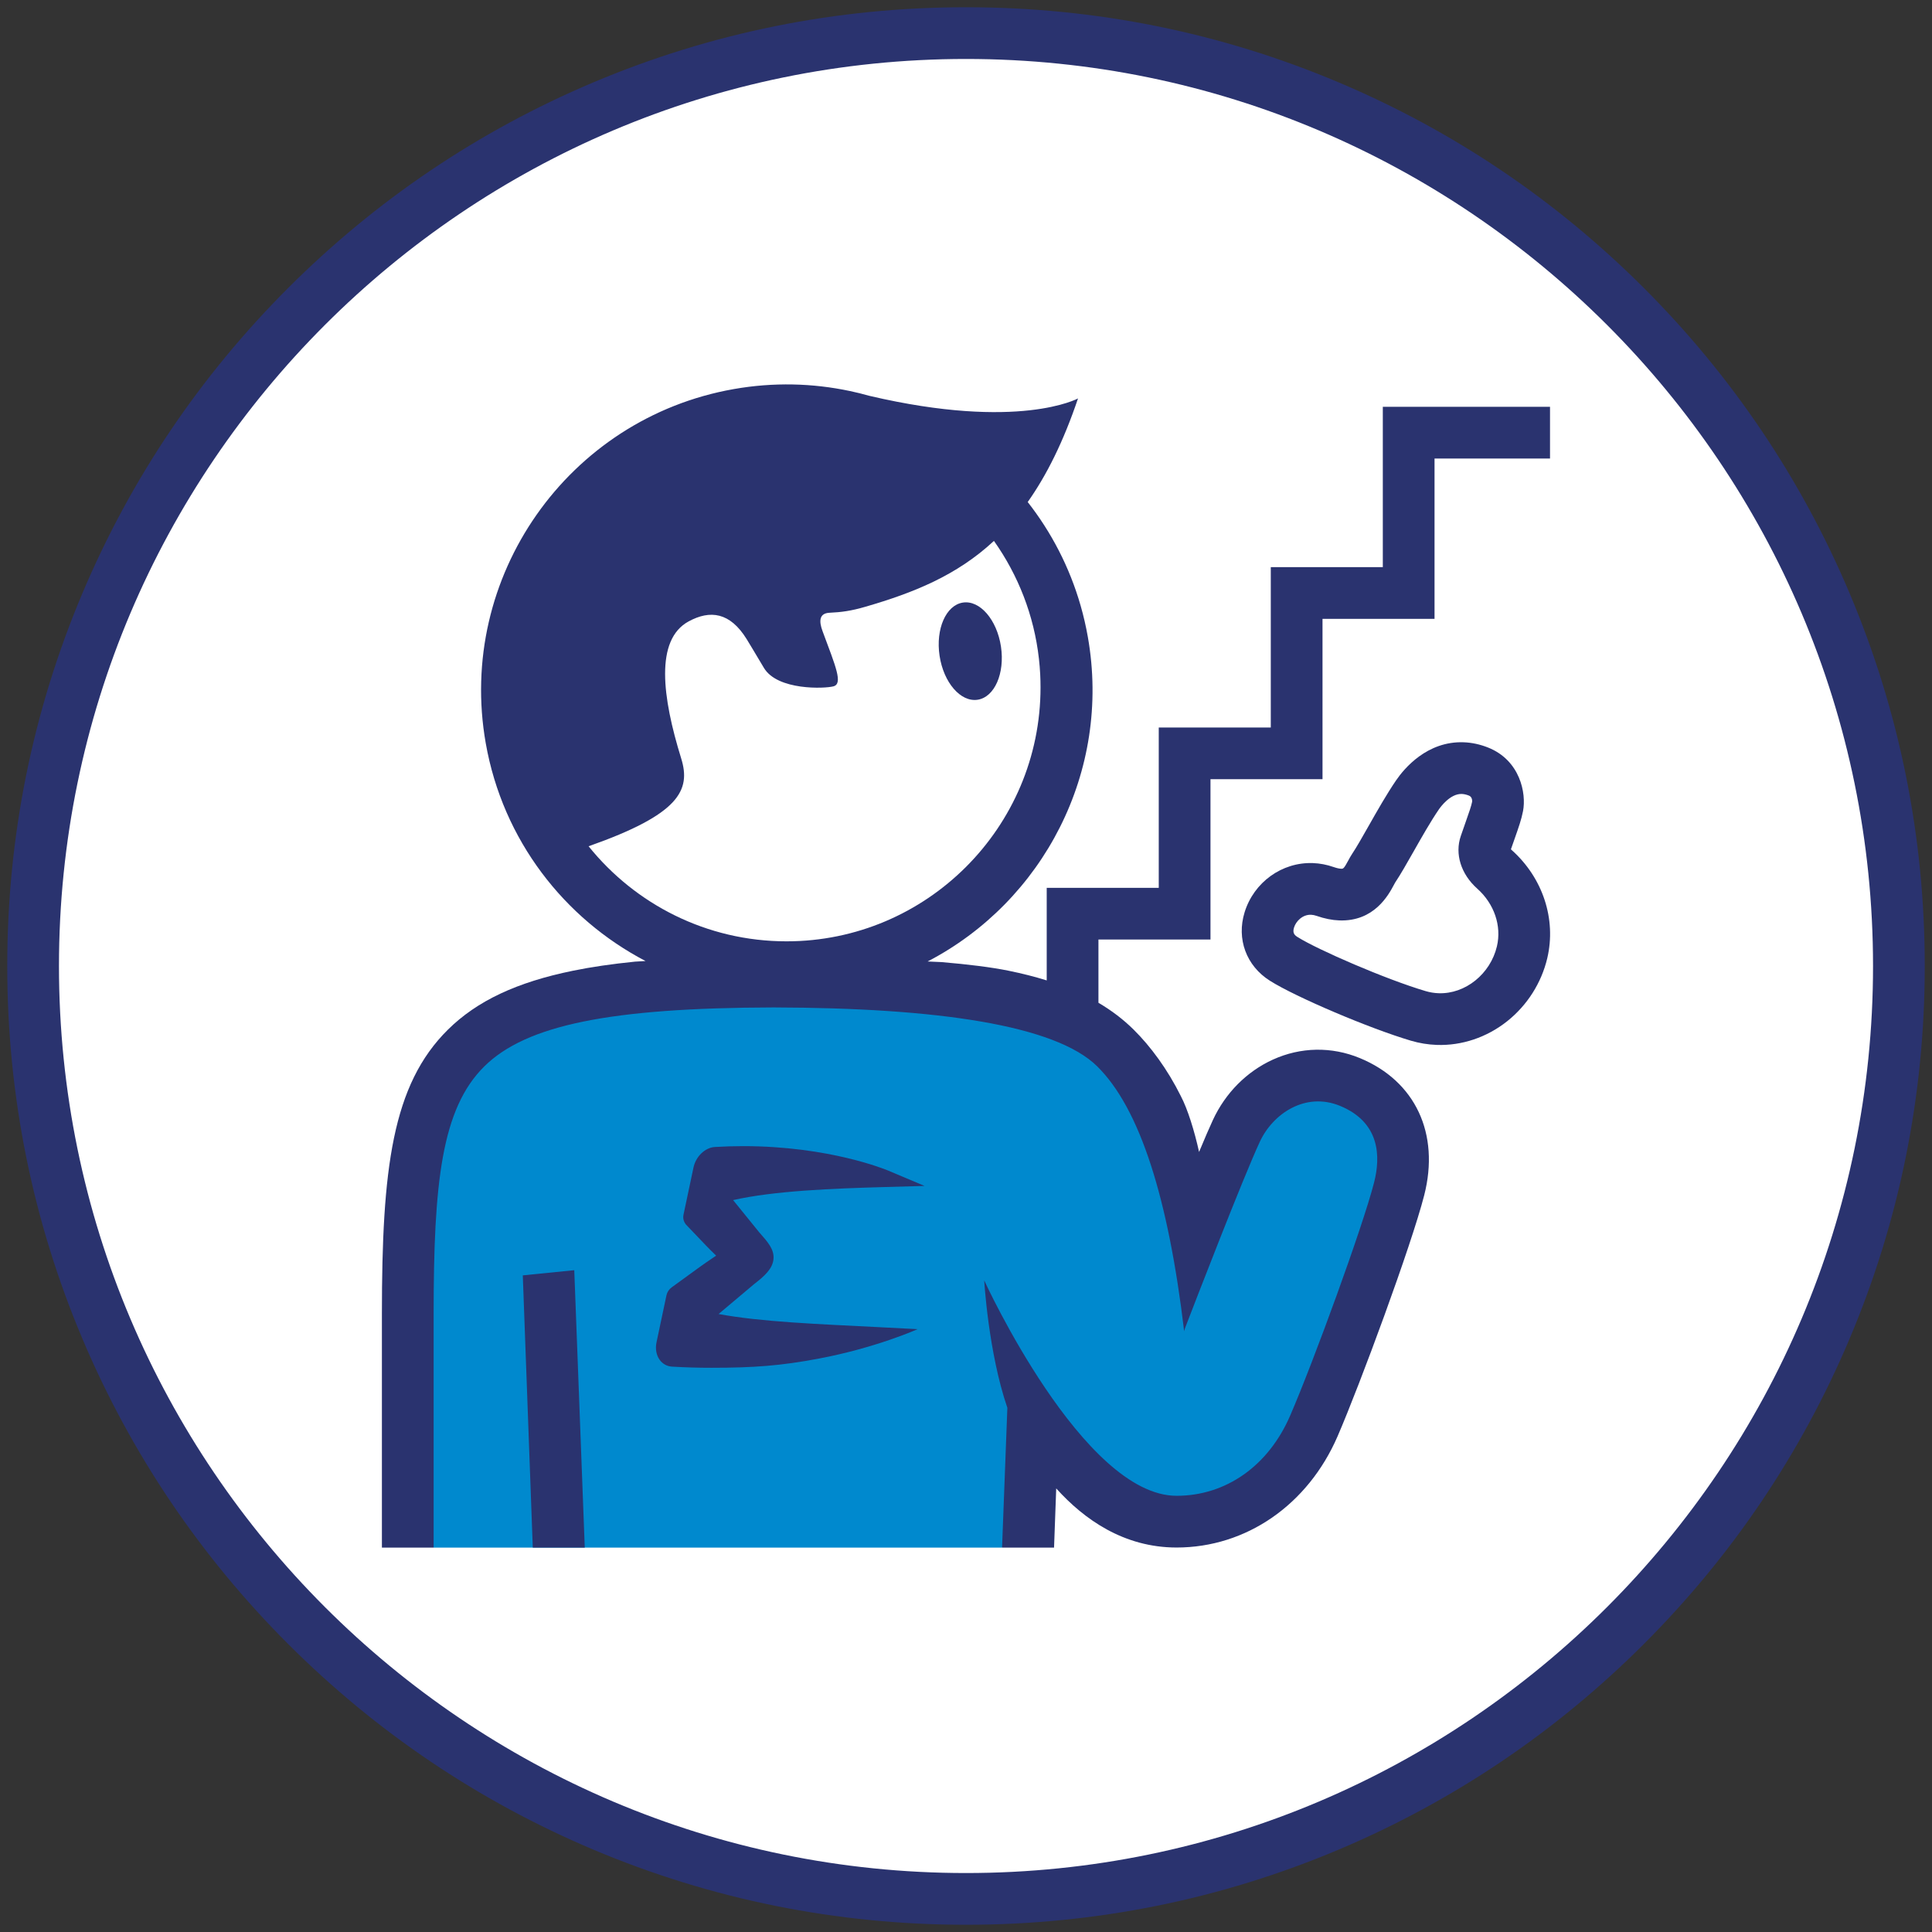 <?xml version="1.0" encoding="utf-8"?>
<!-- Generator: Adobe Illustrator 16.0.0, SVG Export Plug-In . SVG Version: 6.00 Build 0)  -->
<!DOCTYPE svg PUBLIC "-//W3C//DTD SVG 1.1//EN" "http://www.w3.org/Graphics/SVG/1.1/DTD/svg11.dtd">
<svg version="1.1" id="Vrstva_1" xmlns="http://www.w3.org/2000/svg" xmlns:xlink="http://www.w3.org/1999/xlink" x="0px" y="0px"
	 width="400px" height="400px" viewBox="0 0 400 400" enable-background="new 0 0 400 400" xml:space="preserve">
<rect x="0" y="0" width="400" height="400" fill="#333333" stroke="none"/>
<g>
	<circle fill="#FFFFFF" stroke="#222221" stroke-width="0.994" stroke-miterlimit="10" cx="199.992" cy="200.001" r="193.166"/>
	<g>
		<g>
			<polygon fill="#0089CE" points="207.466,320.412 215.223,297.73 223.075,305.227 235.568,313.793 252.346,314.863 
				261.627,308.975 272.156,295.232 283.4,267.391 289.01,242.406 285.542,228.129 273.763,223.666 266.267,222.773 
				254.487,236.873 247.349,251.508 244.136,239.016 233.663,220.811 222.896,212.244 207.466,205.641 191.308,205.641 
				184.168,202.959 170.247,204.736 162.897,204.734 148.295,202.955 134.373,205.104 116.883,207.537 97.25,216.354 
				88.505,229.734 85.649,245.084 83.864,305.227 89.778,320.412 			"/>
			<g>
				<path fill="#2A336F" d="M312.976,175.989c-0.054-0.047-0.105-0.1-0.154-0.152c0.282-0.816,0.535-1.532,0.76-2.17
					c0.874-2.484,1.402-3.983,1.743-5.734c0.719-3.688-0.607-10.524-7.229-13.16c-1.668-0.664-3.369-1.031-5.058-1.092
					c-7.565-0.271-12.295,5.405-13.977,7.859c-1.932,2.816-3.93,6.339-5.692,9.448c-1.303,2.297-2.533,4.467-3.416,5.782
					c-0.313,0.465-0.563,0.934-0.807,1.388c-0.921,1.725-1.07,1.719-1.467,1.705c-0.285-0.01-0.789-0.08-1.563-0.35
					c-1.41-0.492-2.854-0.769-4.296-0.821c-6.403-0.229-12.218,3.961-14.141,10.192c-1.704,5.524,0.355,11.087,5.248,14.173
					c5.374,3.391,20.651,9.883,29.188,12.408c1.744,0.516,3.539,0.809,5.337,0.873c5.198,0.188,10.385-1.557,14.601-4.91
					c4.137-3.291,7.082-7.924,8.292-13.044C322.25,190.318,319.427,181.737,312.976,175.989z M309.923,195.921
					c-1.355,5.739-6.551,9.915-12.086,9.715c-0.899-0.031-1.803-0.18-2.685-0.441c-8.18-2.418-22.32-8.552-26.512-11.195
					c-0.588-0.371-1.086-0.8-0.729-1.96c0.41-1.331,1.785-2.709,3.524-2.648c0.366,0.013,0.752,0.09,1.146,0.228
					c1.638,0.572,3.223,0.89,4.713,0.943c7.222,0.259,10.181-5.274,11.294-7.356c0.092-0.172,0.215-0.403,0.269-0.491
					c1.105-1.651,2.428-3.981,3.826-6.447c1.657-2.923,3.535-6.235,5.209-8.675c0.378-0.552,2.384-3.298,4.761-3.213
					c0.457,0.017,0.955,0.131,1.479,0.34c0.661,0.263,0.676,1.016,0.663,1.246c-0.197,0.965-0.601,2.11-1.316,4.143
					c-0.297,0.845-0.64,1.819-1.037,2.977c-1.274,3.712,0.031,7.888,3.407,10.896C309.362,187.114,310.924,191.688,309.923,195.921z
					"/>
				<polygon fill="#2A336F" points="108.239,264.051 110.307,320.412 121.069,320.412 118.895,262.982 				"/>
				<path fill="#2A336F" d="M281.555,219.072c-5.864-2.426-12.272-2.313-18.045,0.322c-5.396,2.461-9.797,6.896-12.392,12.488
					c-0.75,1.617-1.74,3.92-2.861,6.617c-0.96-4.332-2.348-8.848-3.777-11.563c-2.771-5.576-6.279-10.313-9.785-13.775
					c-2.128-2.102-4.54-3.941-7.274-5.549v-13.091h23.196v-7.143v-3.565v-22.488h23.195v-7.142v-3.566V128.13h23.193v-7.143v-3.565
					V94.936h23.91V84.228h-34.618v4.285v6.423v22.487h-23.194v4.286v6.422v22.488h-23.195v4.286v6.422v22.488h-23.196v5.647v5.061
					v8.46c-2.438-0.76-5.056-1.426-7.879-2.002c-3.569-0.729-8.382-1.323-13.911-1.791c-0.988-0.039-1.941-0.083-2.869-0.127
					c23.877-12.408,38.092-39.303,33.177-67.172c-0.389-2.21-0.891-4.372-1.494-6.484c-2.286-7.979-6.063-15.218-10.96-21.468
					c3.906-5.523,7.395-12.497,10.415-21.45c0,0-12.222,6.722-43.2-0.538c-1.319-0.373-2.652-0.701-3.999-0.988
					c-0.007-0.001-0.014-0.003-0.021-0.004h-0.001c-7.705-1.636-15.841-1.855-24.062-0.404c-34.369,6.059-57.4,38.949-51.34,73.317
					c3.543,20.092,16.262,36.302,33.081,45.097c-0.708,0.042-1.427,0.083-2.162,0.125c-4.786,0.482-9.05,1.106-12.873,1.887
					c-11.634,2.375-19.853,6.246-25.862,12.182c-11.566,11.422-13.683,28.789-13.683,58.877v48.373h10.71v-48.373
					c0-27.121,1.623-42.494,10.498-51.26c8.669-8.561,26.063-12.115,59.877-12.203c33.919,0.088,58.348,3.643,67.017,12.203
					c8.873,8.766,14.722,27.354,17.997,54.832c0,0,0.054-0.193,0.147-0.553c2.233-5.809,11.952-30.984,15.517-38.668
					c2.699-5.818,9.443-10.396,16.63-7.424c8.289,3.428,8.397,10.514,7.028,15.854c-2.363,9.217-12.529,37.064-17.379,48.275
					c-4.493,10.391-13.284,16.592-23.514,16.592c-19.362,0-39.739-44.375-39.827-44.598c0,0,0.846,14.873,4.793,26.385
					l-1.097,28.938h10.763l0.449-12.254c5.781,6.428,14.02,12.238,24.919,12.238c14.417,0,27.193-8.832,33.343-23.049
					c4.634-10.713,15.238-39.398,17.923-49.869C298.137,234.707,293.037,223.82,281.555,219.072z M121.862,175.21
					c18.777-6.612,21.22-11.575,19.172-18.183c-3.926-12.671-5.473-24.568,1.548-28.376c4.45-2.413,8.566-1.902,12.017,3.689
					c0.901,1.46,1.428,2.38,3.569,5.95c2.824,4.707,12.652,4.295,14.397,3.807c1.994-0.56,0.476-4.045-2.263-11.422
					c-0.766-2.063-0.713-3.706,1.43-3.808c2.498-0.118,4.451-0.375,7.473-1.253c9.894-2.875,18.849-6.436,26.58-13.626
					c4.995,7.05,8.299,15.38,9.314,24.392c0.12,1.063,0.208,2.136,0.264,3.218c0.046,0.899,0.069,1.803,0.069,2.714
					c0,28.992-23.589,52.581-52.584,52.581C146.296,194.893,131.509,187.202,121.862,175.21z"/>
				
					<ellipse transform="matrix(0.149 0.989 -0.989 0.149 304.251 -83.974)" fill="#2A336F" cx="200.916" cy="134.787" rx="10.172" ry="6.425"/>
				<path fill="#2A336F" d="M191.415,245.533l-7.529-3.176c-0.49-0.207-12.208-5.061-30.023-5.061c-1.941,0-3.91,0.059-5.85,0.176
					c-2.042,0.123-3.95,1.959-4.438,4.268l-2.055,9.715c-0.155,0.703-0.014,1.365,0.42,1.965l0.07,0.096l4.099,4.291
					c0.663,0.695,1.232,1.25,1.688,1.693c0.156,0.154,0.322,0.314,0.475,0.467c-0.262,0.182-0.569,0.389-0.871,0.594
					c-0.689,0.463-1.547,1.041-2.596,1.805l-5.736,4.164c-0.562,0.408-0.947,0.998-1.087,1.66l-2.057,9.725
					c-0.282,1.334-0.045,2.652,0.65,3.619c0.611,0.85,1.523,1.352,2.568,1.414c2.691,0.158,5.412,0.238,8.087,0.238
					c0.001,0,0,0,0.002,0c8.92,0,14.464-0.438,22.143-1.875c11.985-2.244,20.612-6.123,20.612-6.123l-8.509-0.436
					c-11.785-0.604-23.937-1.057-32.703-2.699l7.358-6.195c2.346-1.793,3.835-3.287,4.008-5.176
					c0.184-2.002-1.136-3.492-2.963-5.555l-5.395-6.66c8.492-1.922,20.449-2.396,31.521-2.707L191.415,245.533z"/>
			</g>
		</g>
		<g>
			<path fill="#2A336F" d="M200,398.5c-26.795,0-52.791-5.25-77.267-15.604c-23.638-9.998-44.866-24.309-63.094-42.537
				c-18.229-18.229-32.54-39.457-42.539-63.094C6.748,252.791,1.5,226.793,1.5,200c0-26.795,5.248-52.791,15.601-77.267
				C27.1,99.095,41.411,77.868,59.64,59.64c18.228-18.228,39.456-32.539,63.094-42.537C147.209,6.75,173.205,1.5,200,1.5
				c26.796,0,52.792,5.249,77.268,15.602c23.637,9.998,44.865,24.309,63.094,42.537c18.228,18.228,32.539,39.456,42.538,63.093
				C393.251,147.208,398.5,173.205,398.5,200c0,26.793-5.249,52.792-15.601,77.266c-9.999,23.637-24.311,44.865-42.538,63.094
				c-18.229,18.229-39.457,32.539-63.094,42.537C252.792,393.25,226.796,398.5,200,398.5z M200,12.208
				C96.451,12.208,12.208,96.451,12.208,200c0,103.547,84.243,187.792,187.792,187.792S387.792,303.547,387.792,200
				C387.792,96.451,303.549,12.208,200,12.208z"/>
		</g>
	</g>
</g>
</svg>
